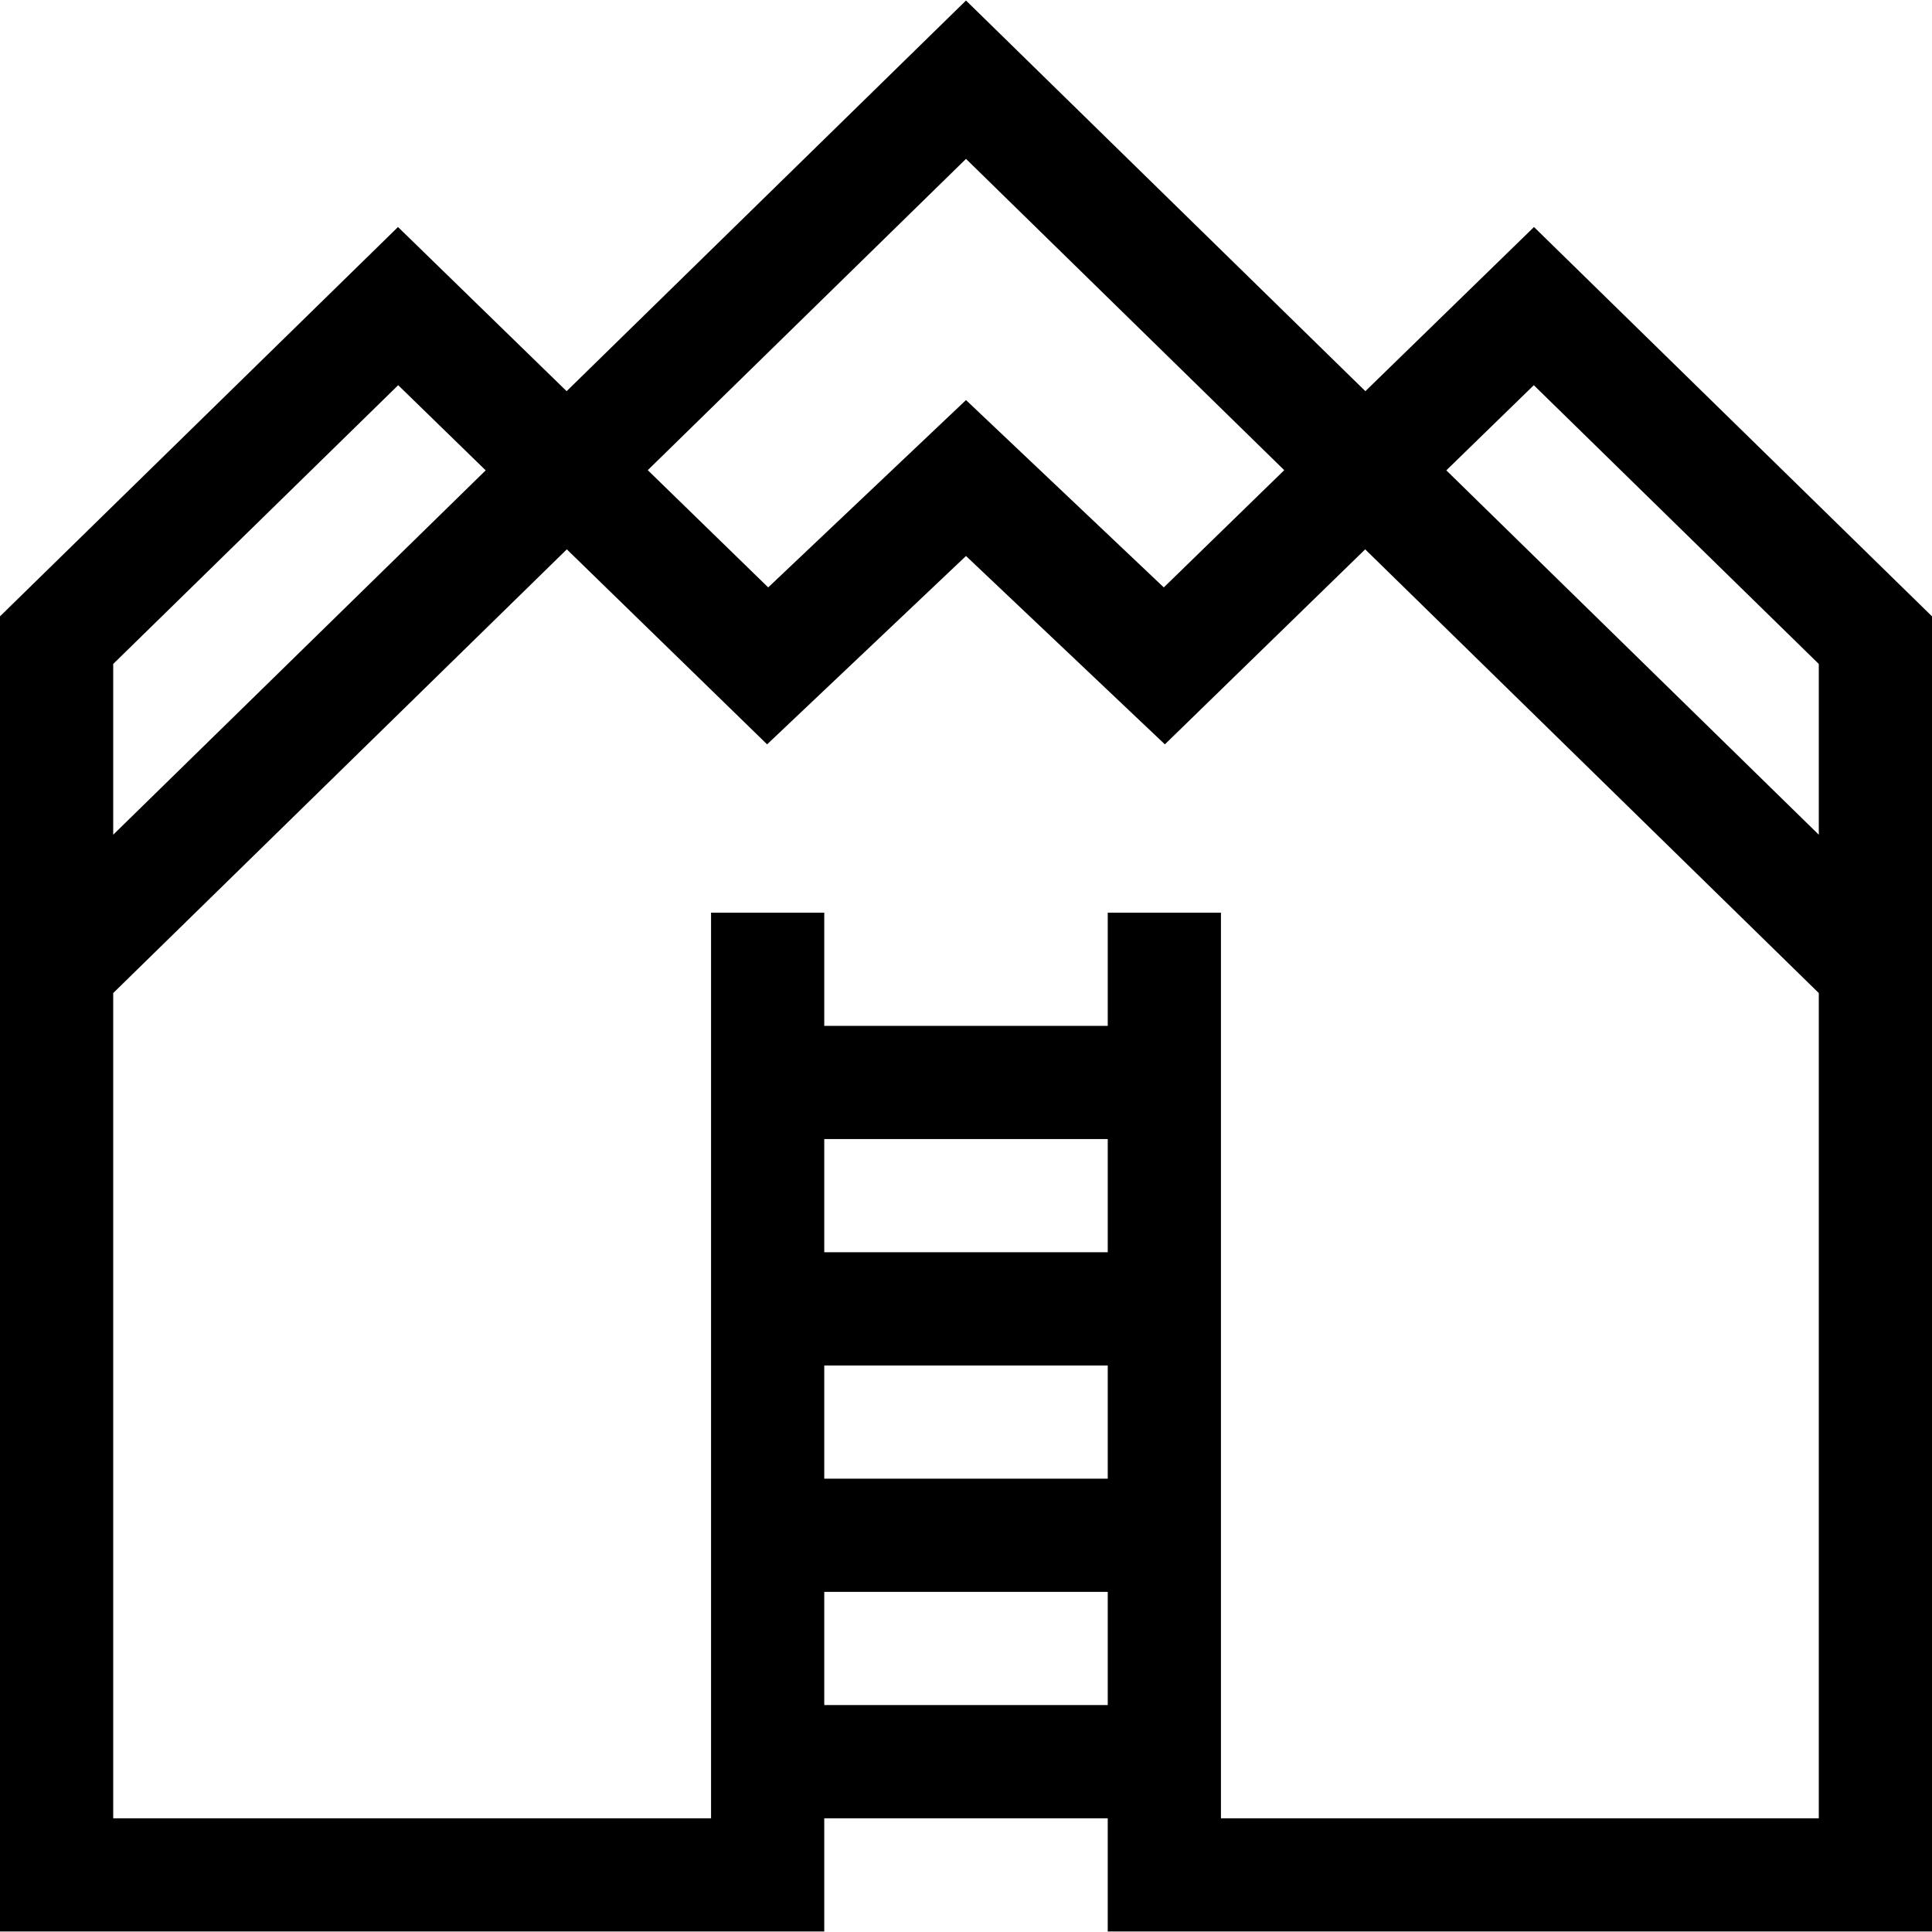 <svg width="512" height="512" viewBox="0 0 512 512" fill="none" xmlns="http://www.w3.org/2000/svg">
<g clip-path="url(#clip0_305_2304)">
<path d="M406.525 60.162L361.837 103.667L256 0.137L150.162 103.666L105.475 60.162L0 163.336V511.863H218.437V481.863H293.562V511.863H512V163.336L406.525 60.162ZM256 42.103L340.335 124.599L308.42 155.669L256 106.023L203.58 155.669L171.665 124.599L256 42.103ZM30 175.956L105.525 102.079L128.71 124.65L30 221.207V175.956ZM293.563 451.863H218.437V421.863H293.563V451.863ZM293.563 391.863H218.437V361.863H293.563V391.863ZM293.563 331.863H218.437V301.863H293.563V331.863ZM482 481.862H323.563V241.863H293.563V271.863H218.437V241.863H188.437V481.863H30V263.173L150.212 145.583L203.293 197.259L256 147.342L308.706 197.259L361.788 145.583L482 263.174V481.862ZM482 221.207L383.289 124.649L406.475 102.079L482 175.956V221.207Z" fill="black"/>
</g>
<defs>
<clipPath id="clip0_305_2304">
<rect width="512" height="512" fill="white"/>
</clipPath>
</defs>
</svg>
